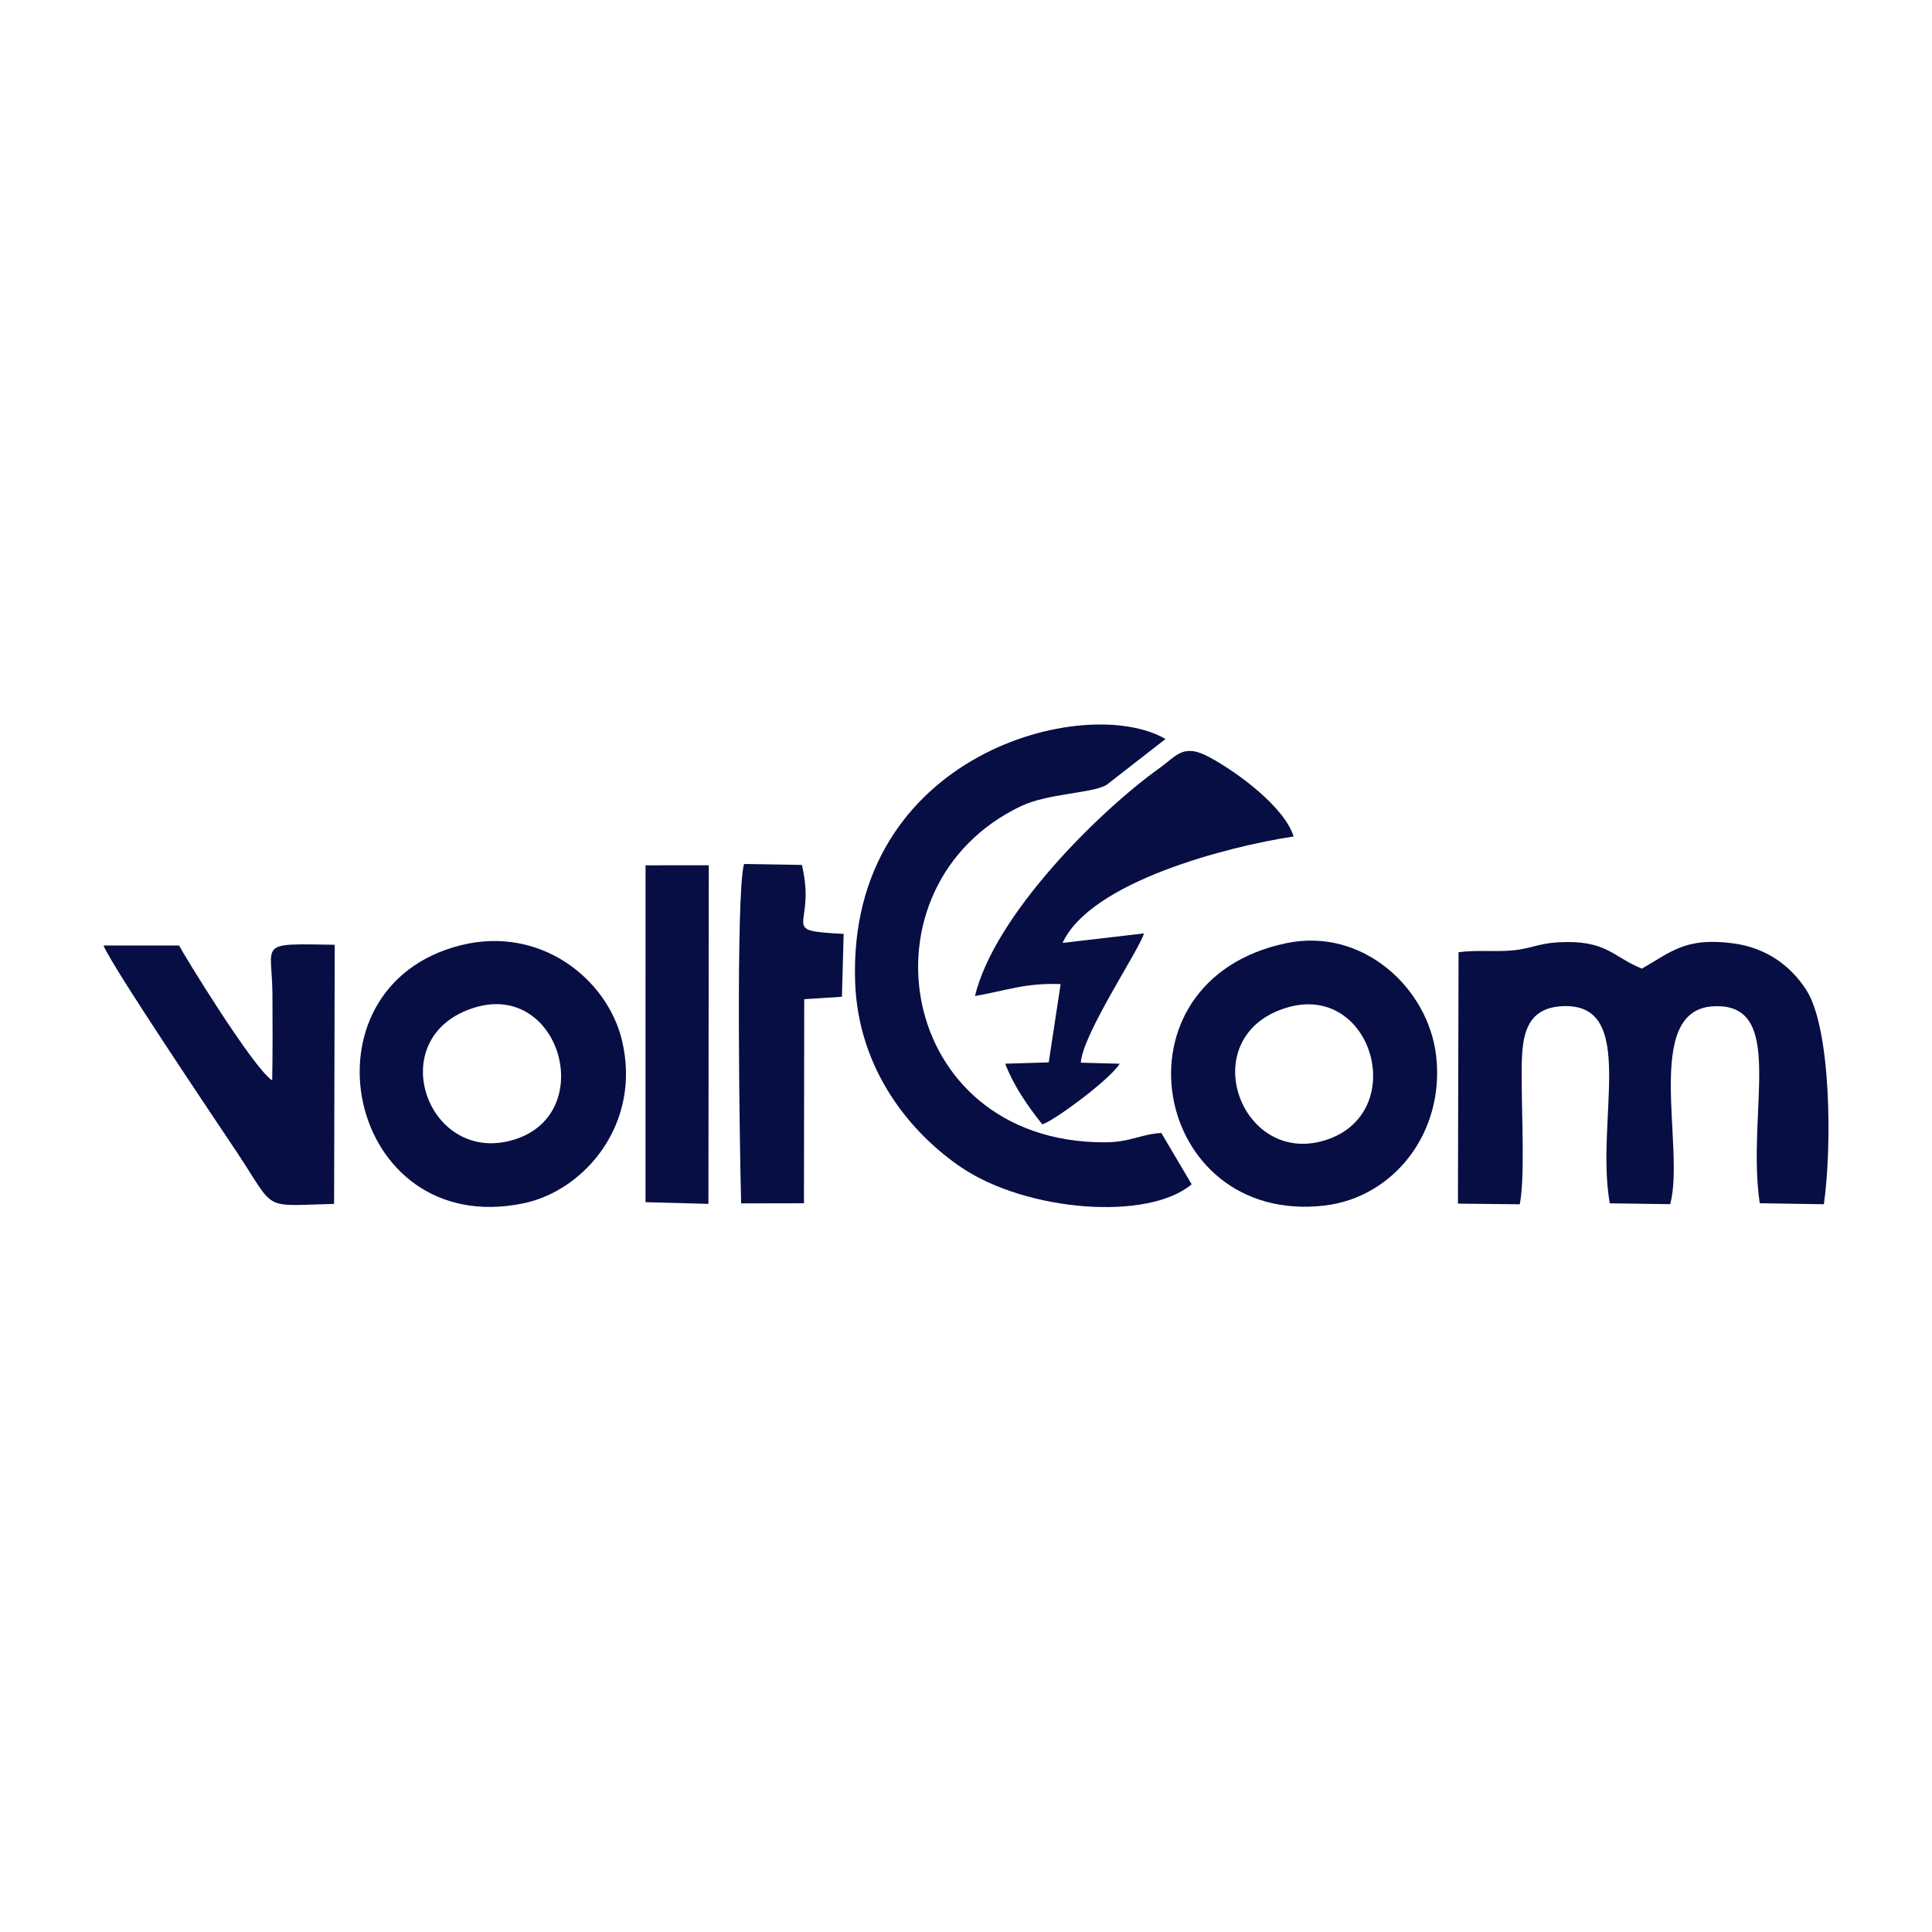 <svg width="112" height="112" viewBox="0 0 112 112" fill="none" xmlns="http://www.w3.org/2000/svg">
<path fill-rule="evenodd" clip-rule="evenodd" d="M84.554 55.2L84.518 69.775L88.103 69.814C88.401 68.303 88.222 64.726 88.218 63.032C88.213 60.753 88.035 58.447 90.584 58.329C94.992 58.126 92.46 64.937 93.322 69.758L96.823 69.807C97.709 66.548 95.215 58.608 99.275 58.34C103.625 58.052 101.227 64.41 102.014 69.753L105.731 69.811C106.206 66.511 106.159 59.583 104.693 57.355C103.798 55.996 102.419 54.946 100.476 54.687C97.706 54.318 96.863 55.195 95.181 56.153C93.476 55.462 93.136 54.471 90.326 54.626C89.241 54.686 88.688 54.998 87.752 55.09C86.673 55.197 85.677 55.055 84.554 55.2Z" fill="#070E43"/>
<path fill-rule="evenodd" clip-rule="evenodd" d="M26.725 54.794C17.054 57.2 20.076 71.859 30.322 69.763C33.91 69.03 37.217 65.115 36.052 60.294C35.194 56.746 31.331 53.648 26.725 54.794ZM27.516 58.409C22.035 60.088 24.805 67.742 29.924 66.027C34.623 64.454 32.441 56.901 27.516 58.409Z" fill="#070E43"/>
<path fill-rule="evenodd" clip-rule="evenodd" d="M74.582 54.674C64.132 56.841 66.728 71.049 76.778 69.888C80.766 69.426 83.752 65.692 83.258 61.24C82.822 57.3 79.019 53.755 74.582 54.674ZM74.549 58.428C69.18 60.096 71.885 67.628 76.809 66.105C81.769 64.571 79.569 56.869 74.549 58.428Z" fill="#070E43"/>
<path fill-rule="evenodd" clip-rule="evenodd" d="M69.082 68.655L67.323 65.679C66.092 65.756 65.542 66.223 64 66.221C51.911 66.21 49.543 51.318 59.195 46.73C60.745 45.993 63.259 45.998 64.135 45.511L67.565 42.841C62.954 40.149 49.137 43.683 49.572 56.9C49.742 62.089 52.875 65.759 55.761 67.697C59.53 70.227 66.534 70.799 69.082 68.655Z" fill="#070E43"/>
<path fill-rule="evenodd" clip-rule="evenodd" d="M56.519 57.742C58.374 57.418 59.422 56.973 61.486 57.048L60.796 61.587L58.274 61.664C58.764 62.943 59.543 64.069 60.422 65.183C61.157 64.946 64.389 62.542 64.908 61.665L62.655 61.605C62.759 59.928 66.118 54.947 66.314 54.11L61.599 54.662C63.223 51.109 71.233 49.055 74.992 48.492C74.477 46.81 71.783 44.795 70.101 43.89C68.595 43.079 68.234 43.798 67.222 44.523C63.655 47.079 57.65 53.063 56.519 57.742Z" fill="#070E43"/>
<path fill-rule="evenodd" clip-rule="evenodd" d="M15.78 62.634C14.664 61.913 10.564 55.201 10.383 54.812H6C6.488 56.028 12.55 65.019 13.723 66.782C16.043 70.267 15.102 69.893 19.368 69.791L19.404 54.769C14.85 54.698 15.777 54.601 15.794 57.663C15.803 59.311 15.809 60.988 15.78 62.634Z" fill="#070E43"/>
<path fill-rule="evenodd" clip-rule="evenodd" d="M42.965 69.761L46.606 69.754L46.622 57.924L48.808 57.783L48.907 54.139C45.004 53.937 47.367 53.823 46.486 50.141L43.133 50.086C42.64 51.821 42.884 66.905 42.965 69.761Z" fill="#070E43"/>
<path fill-rule="evenodd" clip-rule="evenodd" d="M37.422 69.692L41.068 69.789L41.089 50.161L37.423 50.163L37.422 69.692Z" fill="#070E43"/>
</svg>
